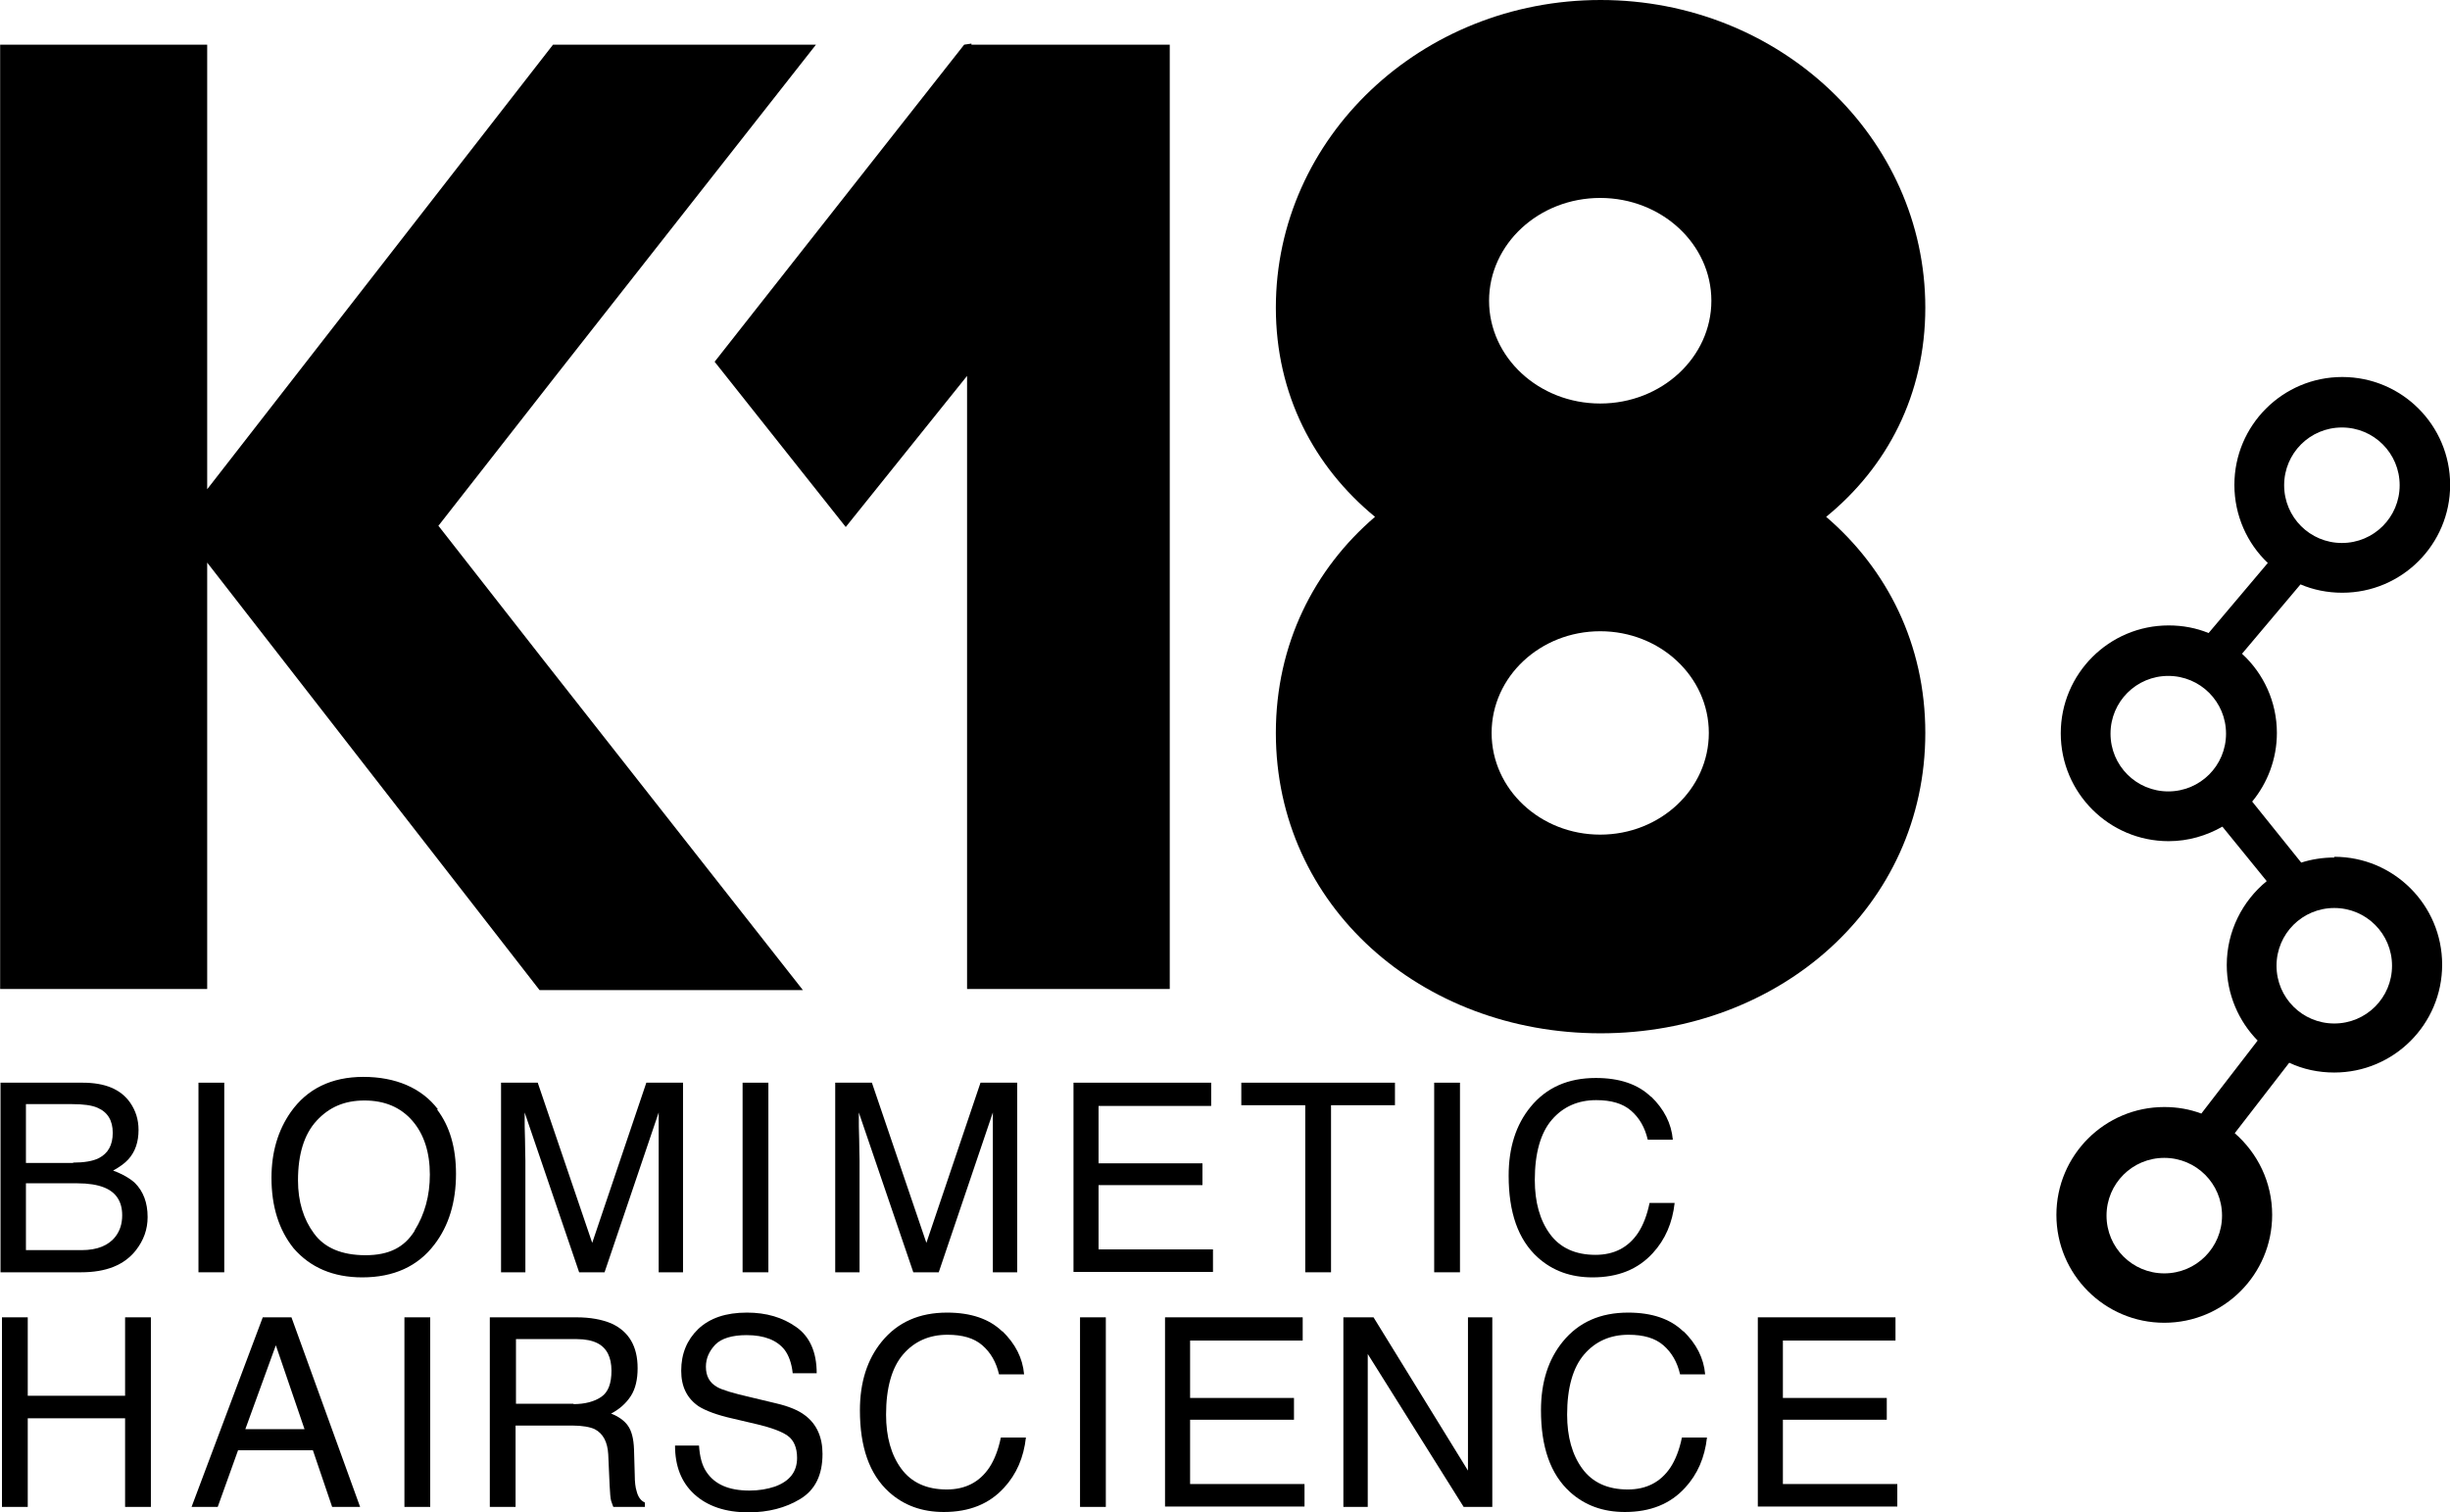 <svg fill="none" xmlns="http://www.w3.org/2000/svg" viewBox="0.6 0.4 67.45 41.64"> <path d="M0.614 30.21H2.874C3.494 30.21 3.924 30.39 4.184 30.76C4.334 30.98 4.414 31.22 4.414 31.51C4.414 31.84 4.324 32.11 4.134 32.32C4.034 32.43 3.894 32.53 3.714 32.63C3.984 32.73 4.184 32.85 4.314 32.97C4.544 33.2 4.664 33.51 4.664 33.91C4.664 34.25 4.554 34.55 4.344 34.82C4.024 35.23 3.524 35.43 2.834 35.43H0.614V30.21ZM2.614 32.41C2.914 32.41 3.154 32.37 3.314 32.29C3.574 32.16 3.704 31.93 3.704 31.59C3.704 31.25 3.564 31.02 3.284 30.9C3.124 30.83 2.894 30.8 2.584 30.8H1.314V32.42H2.614V32.41ZM2.844 34.82C3.284 34.82 3.594 34.69 3.784 34.44C3.904 34.28 3.964 34.09 3.964 33.86C3.964 33.48 3.794 33.22 3.454 33.09C3.274 33.02 3.034 32.98 2.734 32.98H1.314V34.82H2.854H2.844Z" fill="black"/> <path d="M6.064 30.21H6.774V35.43H6.064V30.21Z" fill="black"/> <path d="M12.634 30.95C12.984 31.41 13.154 32 13.154 32.72C13.154 33.5 12.954 34.15 12.564 34.66C12.104 35.27 11.434 35.57 10.574 35.57C9.774 35.57 9.144 35.3 8.684 34.77C8.274 34.26 8.074 33.61 8.074 32.83C8.074 32.12 8.254 31.52 8.604 31.02C9.054 30.38 9.724 30.05 10.604 30.05C11.484 30.05 12.204 30.35 12.654 30.94L12.634 30.95ZM12.014 34.28C12.294 33.83 12.434 33.32 12.434 32.74C12.434 32.13 12.274 31.63 11.954 31.26C11.634 30.89 11.194 30.7 10.634 30.7C10.074 30.7 9.654 30.89 9.314 31.26C8.974 31.63 8.804 32.18 8.804 32.9C8.804 33.48 8.954 33.97 9.244 34.36C9.534 34.76 10.014 34.96 10.664 34.96C11.314 34.96 11.734 34.74 12.014 34.29V34.28Z" fill="black"/> <path d="M14.394 30.21H15.404L16.904 34.62L18.394 30.21H19.404V35.43H18.734V32.35C18.734 32.24 18.734 32.07 18.734 31.82C18.734 31.57 18.734 31.31 18.734 31.03L17.244 35.43H16.544L15.044 31.03V31.19C15.044 31.32 15.044 31.51 15.054 31.77C15.054 32.03 15.064 32.22 15.064 32.35V35.43H14.394V30.21Z" fill="black"/> <path d="M21.044 30.21H21.754V35.43H21.044V30.21Z" fill="black"/> <path d="M23.594 30.21H24.604L26.104 34.62L27.594 30.21H28.604V35.43H27.934V32.35C27.934 32.24 27.934 32.07 27.934 31.82C27.934 31.57 27.934 31.31 27.934 31.03L26.444 35.43H25.744L24.244 31.03V31.19C24.244 31.32 24.244 31.51 24.254 31.77C24.254 32.03 24.264 32.22 24.264 32.35V35.43H23.594V30.21Z" fill="black"/> <path d="M30.154 30.21H33.944V30.85H30.844V32.43H33.704V33.03H30.844V34.8H33.994V35.42H30.154V30.2V30.21Z" fill="black"/> <path d="M39.004 30.21V30.83H37.244V35.43H36.534V30.83H34.774V30.21H39.004Z" fill="black"/> <path d="M40.084 30.21H40.794V35.43H40.084V30.21Z" fill="black"/> <path d="M46.054 30.59C46.414 30.94 46.614 31.33 46.654 31.78H45.964C45.884 31.44 45.734 31.18 45.504 30.98C45.274 30.78 44.954 30.69 44.544 30.69C44.044 30.69 43.634 30.87 43.324 31.23C43.014 31.59 42.854 32.15 42.854 32.89C42.854 33.5 42.994 34 43.274 34.38C43.554 34.76 43.974 34.95 44.524 34.95C45.034 34.95 45.424 34.75 45.694 34.35C45.834 34.14 45.944 33.86 46.014 33.52H46.704C46.644 34.07 46.444 34.53 46.104 34.9C45.694 35.35 45.144 35.57 44.444 35.57C43.844 35.57 43.344 35.39 42.934 35.02C42.394 34.53 42.134 33.78 42.134 32.77C42.134 32 42.334 31.37 42.734 30.88C43.174 30.34 43.774 30.08 44.534 30.08C45.184 30.08 45.694 30.25 46.054 30.6V30.59Z" fill="black"/> <path d="M0.654 36.67H1.364V38.83H4.044V36.67H4.754V41.89H4.044V39.45H1.364V41.89H0.654V36.67Z" fill="black"/> <path d="M7.824 36.67H8.624L10.514 41.89H9.744L9.214 40.33H7.154L6.594 41.89H5.874L7.834 36.67H7.824ZM8.984 39.75L8.194 37.44L7.354 39.75H8.984Z" fill="black"/> <path d="M11.734 36.67H12.444V41.89H11.734V36.67Z" fill="black"/> <path d="M14.095 36.67H16.465C16.855 36.67 17.174 36.73 17.434 36.84C17.915 37.06 18.154 37.47 18.154 38.07C18.154 38.38 18.095 38.64 17.965 38.84C17.834 39.04 17.654 39.2 17.424 39.32C17.625 39.4 17.785 39.51 17.884 39.65C17.985 39.79 18.044 40 18.055 40.31L18.075 41.01C18.075 41.21 18.095 41.36 18.125 41.45C18.165 41.62 18.244 41.72 18.355 41.77V41.89H17.485C17.485 41.89 17.445 41.79 17.424 41.72C17.404 41.65 17.395 41.51 17.384 41.31L17.345 40.44C17.325 40.1 17.204 39.87 16.974 39.75C16.845 39.69 16.634 39.65 16.355 39.65H14.794V41.89H14.085V36.67H14.095ZM16.384 39.06C16.704 39.06 16.965 38.99 17.154 38.86C17.345 38.73 17.434 38.49 17.434 38.14C17.434 37.77 17.305 37.51 17.044 37.38C16.904 37.31 16.715 37.27 16.485 37.27H14.805V39.05H16.395L16.384 39.06Z" fill="black"/> <path d="M19.844 40.2C19.864 40.5 19.924 40.74 20.044 40.92C20.274 41.27 20.664 41.44 21.234 41.44C21.494 41.44 21.724 41.4 21.934 41.33C22.344 41.18 22.544 40.92 22.544 40.54C22.544 40.26 22.454 40.05 22.284 39.93C22.114 39.81 21.834 39.71 21.464 39.62L20.784 39.46C20.334 39.36 20.024 39.24 19.834 39.12C19.514 38.9 19.354 38.58 19.354 38.14C19.354 37.67 19.514 37.29 19.824 36.99C20.144 36.69 20.584 36.54 21.164 36.54C21.694 36.54 22.144 36.67 22.524 36.94C22.894 37.2 23.084 37.63 23.084 38.21H22.424C22.394 37.93 22.314 37.72 22.204 37.57C21.994 37.3 21.644 37.16 21.154 37.16C20.754 37.16 20.464 37.25 20.294 37.42C20.124 37.6 20.034 37.8 20.034 38.03C20.034 38.29 20.134 38.47 20.344 38.59C20.484 38.67 20.784 38.76 21.264 38.87L21.974 39.04C22.314 39.12 22.584 39.23 22.764 39.37C23.084 39.61 23.244 39.97 23.244 40.43C23.244 41.01 23.044 41.42 22.634 41.67C22.224 41.92 21.744 42.04 21.204 42.04C20.574 42.04 20.074 41.87 19.714 41.54C19.354 41.21 19.184 40.76 19.184 40.2H19.844Z" fill="black"/> <path d="M28.194 37.05C28.554 37.4 28.754 37.79 28.794 38.24H28.104C28.024 37.9 27.874 37.64 27.644 37.44C27.414 37.24 27.094 37.15 26.684 37.15C26.184 37.15 25.774 37.33 25.464 37.69C25.154 38.05 24.994 38.61 24.994 39.35C24.994 39.96 25.134 40.46 25.414 40.84C25.694 41.22 26.114 41.41 26.664 41.41C27.174 41.41 27.564 41.21 27.834 40.81C27.974 40.6 28.084 40.32 28.154 39.98H28.844C28.784 40.53 28.584 40.99 28.244 41.36C27.834 41.81 27.284 42.03 26.584 42.03C25.984 42.03 25.484 41.85 25.074 41.48C24.534 40.99 24.274 40.24 24.274 39.23C24.274 38.46 24.474 37.83 24.874 37.34C25.314 36.8 25.914 36.54 26.674 36.54C27.324 36.54 27.834 36.71 28.194 37.06V37.05Z" fill="black"/> <path d="M30.334 36.67H31.044V41.89H30.334V36.67Z" fill="black"/> <path d="M32.674 36.67H36.464V37.31H33.364V38.89H36.224V39.49H33.364V41.26H36.514V41.88H32.674V36.66V36.67Z" fill="black"/> <path d="M37.584 36.67H38.414L41.014 40.89V36.67H41.684V41.89H40.895L38.255 37.68V41.89H37.584V36.67Z" fill="black"/> <path d="M46.944 37.05C47.304 37.4 47.504 37.79 47.544 38.24H46.854C46.774 37.9 46.624 37.64 46.394 37.44C46.164 37.24 45.844 37.15 45.434 37.15C44.934 37.15 44.524 37.33 44.214 37.69C43.904 38.05 43.744 38.61 43.744 39.35C43.744 39.96 43.884 40.46 44.164 40.84C44.444 41.22 44.864 41.41 45.414 41.41C45.924 41.41 46.314 41.21 46.584 40.81C46.724 40.6 46.834 40.32 46.904 39.98H47.594C47.534 40.53 47.334 40.99 46.994 41.36C46.584 41.81 46.034 42.03 45.334 42.03C44.734 42.03 44.234 41.85 43.824 41.48C43.284 40.99 43.024 40.24 43.024 39.23C43.024 38.46 43.224 37.83 43.624 37.34C44.064 36.8 44.664 36.54 45.424 36.54C46.074 36.54 46.584 36.71 46.944 37.06V37.05Z" fill="black"/> <path d="M48.994 36.67H52.784V37.31H49.684V38.89H52.544V39.49H49.684V41.26H52.834V41.88H48.994V36.66V36.67Z" fill="black"/> <path d="M64.864 24.01C64.544 24.01 64.234 24.06 63.954 24.15L62.604 22.47C63.024 21.96 63.284 21.3 63.284 20.58C63.284 19.72 62.914 18.94 62.324 18.4L63.934 16.49C64.284 16.64 64.674 16.72 65.084 16.72C66.724 16.72 68.054 15.39 68.054 13.75C68.054 12.11 66.724 10.78 65.084 10.78C63.444 10.78 62.114 12.11 62.114 13.75C62.114 14.59 62.464 15.36 63.034 15.9L61.404 17.83C61.064 17.69 60.694 17.62 60.304 17.62C58.664 17.62 57.334 18.95 57.334 20.59C57.334 22.23 58.664 23.56 60.304 23.56C60.844 23.56 61.344 23.41 61.784 23.16L63.004 24.66C62.334 25.21 61.904 26.04 61.904 26.97C61.904 27.78 62.234 28.52 62.754 29.05L61.204 31.06C60.884 30.94 60.544 30.88 60.184 30.88C58.544 30.88 57.214 32.21 57.214 33.85C57.214 35.49 58.544 36.82 60.184 36.82C61.824 36.82 63.154 35.49 63.154 33.85C63.154 32.95 62.754 32.15 62.124 31.6L63.624 29.66C64.004 29.84 64.424 29.93 64.864 29.93C66.504 29.93 67.834 28.6 67.834 26.96C67.834 25.32 66.504 23.99 64.864 23.99V24.01ZM65.074 12.17C65.954 12.17 66.664 12.88 66.664 13.76C66.664 14.64 65.954 15.35 65.074 15.35C64.194 15.35 63.484 14.64 63.484 13.76C63.484 12.88 64.194 12.17 65.074 12.17ZM60.294 22.19C59.414 22.19 58.704 21.48 58.704 20.6C58.704 19.72 59.414 19.01 60.294 19.01C61.174 19.01 61.884 19.72 61.884 20.6C61.884 21.48 61.174 22.19 60.294 22.19ZM60.184 35.46C59.304 35.46 58.594 34.75 58.594 33.87C58.594 32.99 59.304 32.28 60.184 32.28C61.064 32.28 61.774 32.99 61.774 33.87C61.774 34.75 61.064 35.46 60.184 35.46ZM64.864 28.58C63.984 28.58 63.274 27.87 63.274 26.99C63.274 26.11 63.984 25.4 64.864 25.4C65.744 25.4 66.454 26.11 66.454 26.99C66.454 27.87 65.744 28.58 64.864 28.58Z" fill="black"/> <path d="M27.344 1.63V1.6L27.144 1.63L20.274 10.36L23.884 14.91L27.224 10.75V27.63H32.804V1.63H27.344Z" fill="black"/> <path d="M12.665 14.87H12.675L15.905 10.74L23.064 1.63H15.825L6.304 13.87V1.63H0.604V27.63H6.304V15.89L15.454 27.66H22.704L15.544 18.55L12.665 14.87Z" fill="black"/> <path d="M50.875 14.63C52.555 13.26 53.605 11.27 53.605 8.87C53.605 4.19 49.605 0.4 44.665 0.4C39.725 0.4 35.725 4.19 35.725 8.87C35.725 11.26 36.775 13.25 38.455 14.63C36.775 16.07 35.725 18.14 35.725 20.58C35.725 25.34 39.725 28.85 44.665 28.85C49.605 28.85 53.605 25.34 53.605 20.58C53.605 18.14 52.555 16.07 50.875 14.63ZM44.655 5.85C46.345 5.85 47.715 7.12 47.715 8.68C47.715 10.24 46.345 11.51 44.655 11.51C42.965 11.51 41.595 10.24 41.595 8.68C41.595 7.12 42.965 5.85 44.655 5.85ZM44.655 23.38C43.005 23.38 41.665 22.13 41.665 20.58C41.665 19.03 43.005 17.78 44.655 17.78C46.305 17.78 47.645 19.03 47.645 20.58C47.645 22.13 46.305 23.38 44.655 23.38Z" fill="black"/> </svg>